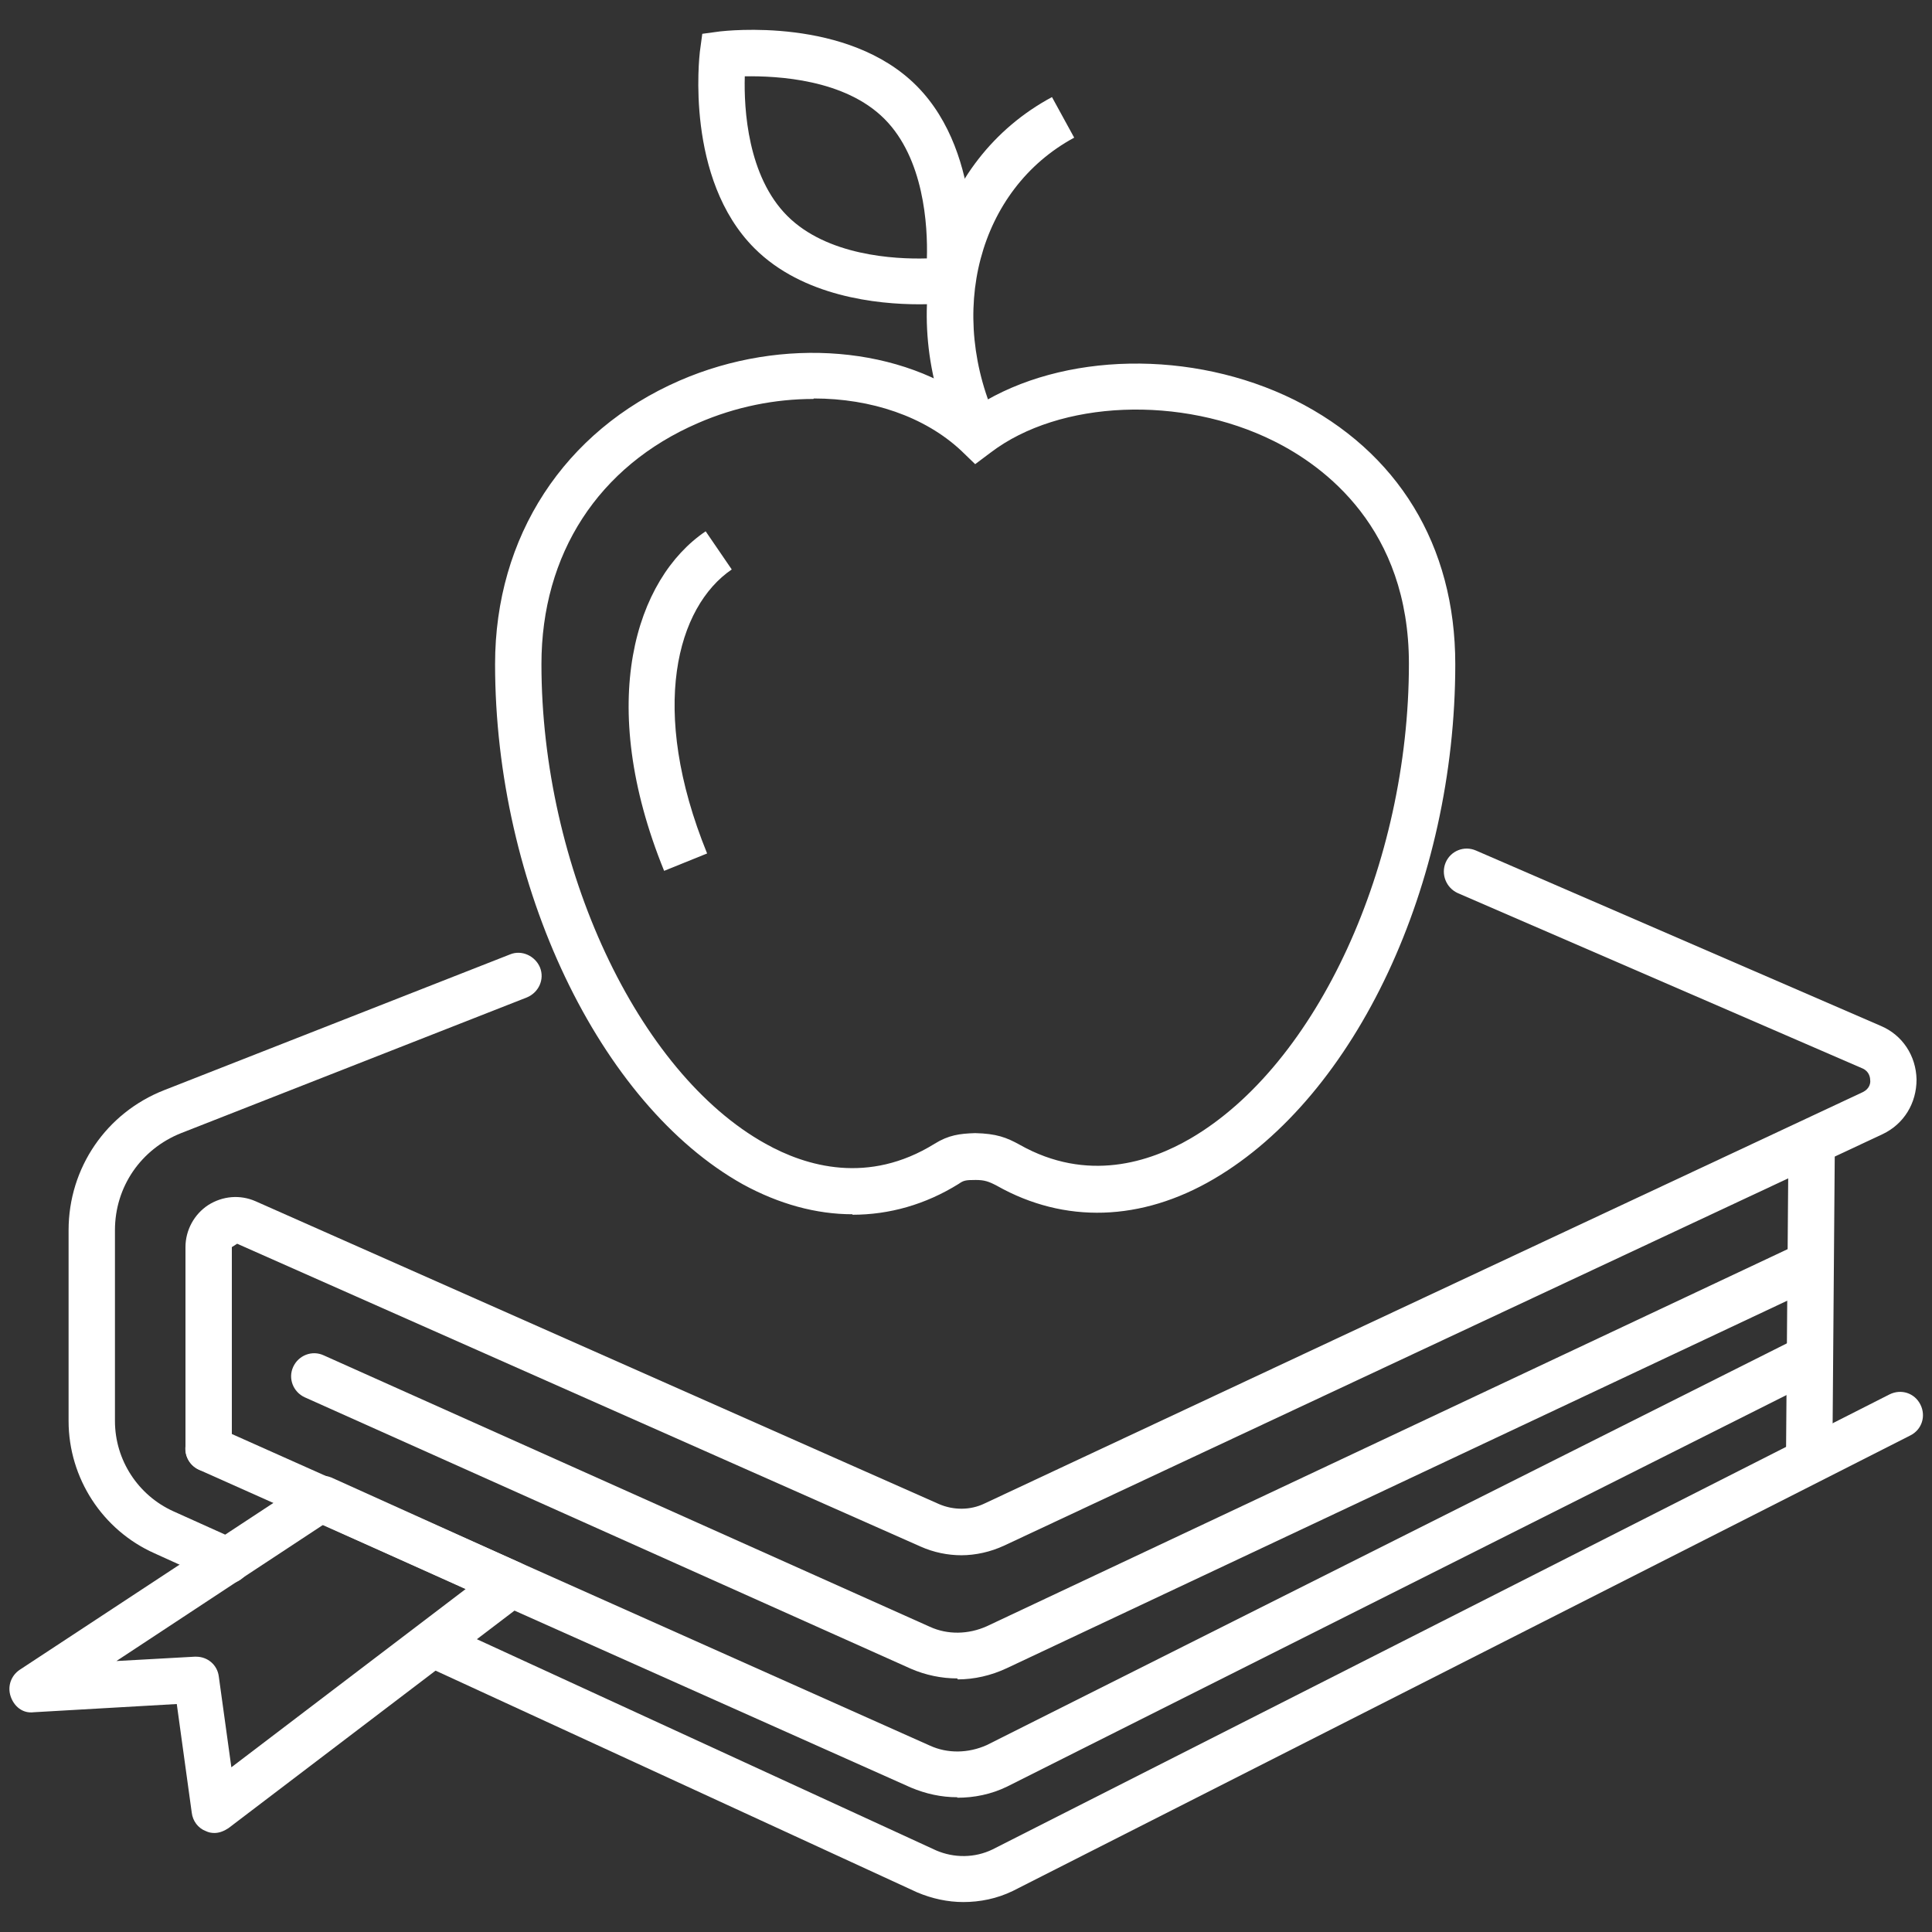 <?xml version="1.0" encoding="UTF-8"?><svg id="a" xmlns="http://www.w3.org/2000/svg" viewBox="0 0 40 40"><rect x="0" y="0" width="40" height="40" fill="#333333" stroke="none"/><defs><style>.b{fill:#fff;}</style></defs><g><path class="b" d="M17.65,25.14c-.75,0-1.52-.21-2.27-.62-2.97-1.66-5.13-6.19-5.13-10.77,0-2.64,1.43-4.83,3.82-5.87,2.14-.93,4.62-.71,6.18,.51,1.75-1.1,4.43-1.16,6.55-.11,2.14,1.07,3.33,3.01,3.33,5.47,0,4.55-2.05,8.93-5,10.66-1.5,.88-3.09,.93-4.49,.14-.17-.09-.26-.12-.44-.12-.21,0-.25,.01-.35,.08-.69,.43-1.44,.64-2.2,.64Zm-.81-16.88c-.79,0-1.61,.16-2.39,.5-2.06,.89-3.24,2.71-3.24,4.99,0,4.19,1.99,8.46,4.64,9.93,.84,.47,2.13,.85,3.5,0,.29-.18,.52-.21,.84-.22,.44,.01,.65,.09,.92,.24,1.4,.79,2.7,.36,3.54-.13,2.62-1.53,4.52-5.67,4.52-9.83,0-2.8-1.75-4.09-2.8-4.61-1.91-.95-4.43-.85-5.86,.24l-.32,.24-.29-.28c-.76-.71-1.87-1.08-3.05-1.08Z"/><path class="b" d="M19.8,9.19c-1.31-2.78-.46-5.87,1.98-7.18l.46,.84c-1.98,1.07-2.66,3.63-1.57,5.94l-.87,.41Z"/><path class="b" d="M13.75,18.03c-1.42-3.49-.59-6.05,.86-7.03l.54,.79c-1.13,.77-1.73,2.88-.51,5.88l-.89,.36Z"/></g><path class="b" d="M19.03,6.3c-.87,0-2.41-.16-3.41-1.16-1.44-1.44-1.14-3.97-1.13-4.07l.05-.37,.37-.05c.11-.01,2.64-.31,4.07,1.13s1.14,3.97,1.13,4.07l-.05,.37-.37,.05s-.29,.03-.66,.03ZM15.42,1.58c-.02,.68,.06,2.07,.88,2.89,.82,.82,2.21,.9,2.89,.88,.02-.68-.06-2.07-.88-2.89-.82-.82-2.21-.89-2.89-.88Z"/><path class="b" d="M19.91,32.2c-.29,0-.58-.06-.85-.18l-14.15-6.27-.11,.07v4.17c0,.26-.21,.48-.48,.48s-.48-.21-.48-.48v-4.17c0-.35,.18-.68,.47-.87,.3-.19,.66-.22,.98-.08l14.15,6.27c.3,.13,.65,.13,.94-.01l18.19-8.52c.14-.07,.16-.19,.15-.25,0-.05-.02-.18-.16-.24l-8.38-3.63c-.24-.11-.35-.39-.25-.63,.1-.24,.38-.36,.63-.25l8.38,3.63c.45,.19,.73,.62,.74,1.11,0,.49-.26,.92-.7,1.13l-18.19,8.52c-.28,.13-.59,.2-.89,.2Z"/><path class="b" d="M19.95,39.38c-.33,0-.65-.07-.96-.2l-10.23-4.71c-.24-.11-.34-.39-.23-.63,.11-.24,.4-.34,.63-.23l10.22,4.7c.37,.16,.8,.16,1.17-.02l18.57-9.42c.24-.12,.52-.03,.64,.21,.12,.24,.03,.52-.21,.64l-18.58,9.43c-.33,.16-.68,.23-1.03,.23Z"/><path class="b" d="M4.7,32.79c-.07,0-.13-.01-.2-.04l-1.3-.59c-1.08-.48-1.78-1.56-1.78-2.74v-3.95c0-1.29,.78-2.43,1.98-2.9l7.16-2.81c.24-.1,.52,.03,.62,.27,.1,.25-.03,.52-.27,.62l-7.16,2.81c-.83,.33-1.37,1.11-1.37,2.01v3.95c0,.81,.48,1.54,1.21,1.87l1.31,.59c.24,.11,.35,.39,.24,.63-.08,.18-.25,.28-.44,.28Z"/><rect class="b" x="34.28" y="26.36" width="6.39" height=".96" transform="translate(10.35 64.1) rotate(-89.55)"/><path class="b" d="M19.82,37.21c-.33,0-.65-.07-.96-.2l-14.74-6.58c-.24-.11-.35-.39-.24-.63,.11-.24,.39-.35,.63-.24l14.74,6.58c.37,.17,.8,.16,1.18-.01l16.81-8.44c.23-.12,.52-.02,.64,.21,.12,.24,.02,.52-.21,.64l-16.82,8.45c-.33,.16-.68,.23-1.03,.23Z"/><path class="b" d="M19.82,34.75c-.33,0-.66-.07-.96-.2l-12.55-5.62c-.24-.11-.35-.39-.24-.63,.11-.24,.39-.35,.63-.24l12.55,5.62c.37,.17,.8,.16,1.18-.01l16.82-7.92c.24-.11,.52-.01,.64,.23,.11,.24,.01,.52-.23,.64l-16.82,7.92c-.32,.15-.67,.23-1.01,.23Z"/><path class="b" d="M4.44,37.95c-.06,0-.12-.01-.18-.04-.16-.06-.27-.21-.29-.38l-.31-2.25-2.96,.17c-.23,.03-.41-.12-.48-.33-.07-.21,.01-.43,.19-.55l5.99-3.94c.14-.09,.31-.1,.46-.04l3.92,1.77c.15,.07,.26,.22,.28,.38,.02,.17-.05,.33-.19,.44l-6.14,4.67c-.09,.06-.19,.1-.29,.1Zm-.38-3.65c.24,0,.44,.17,.47,.41l.26,1.88,4.85-3.69-2.95-1.33-4.28,2.82,1.62-.09h.03Z"/></svg>